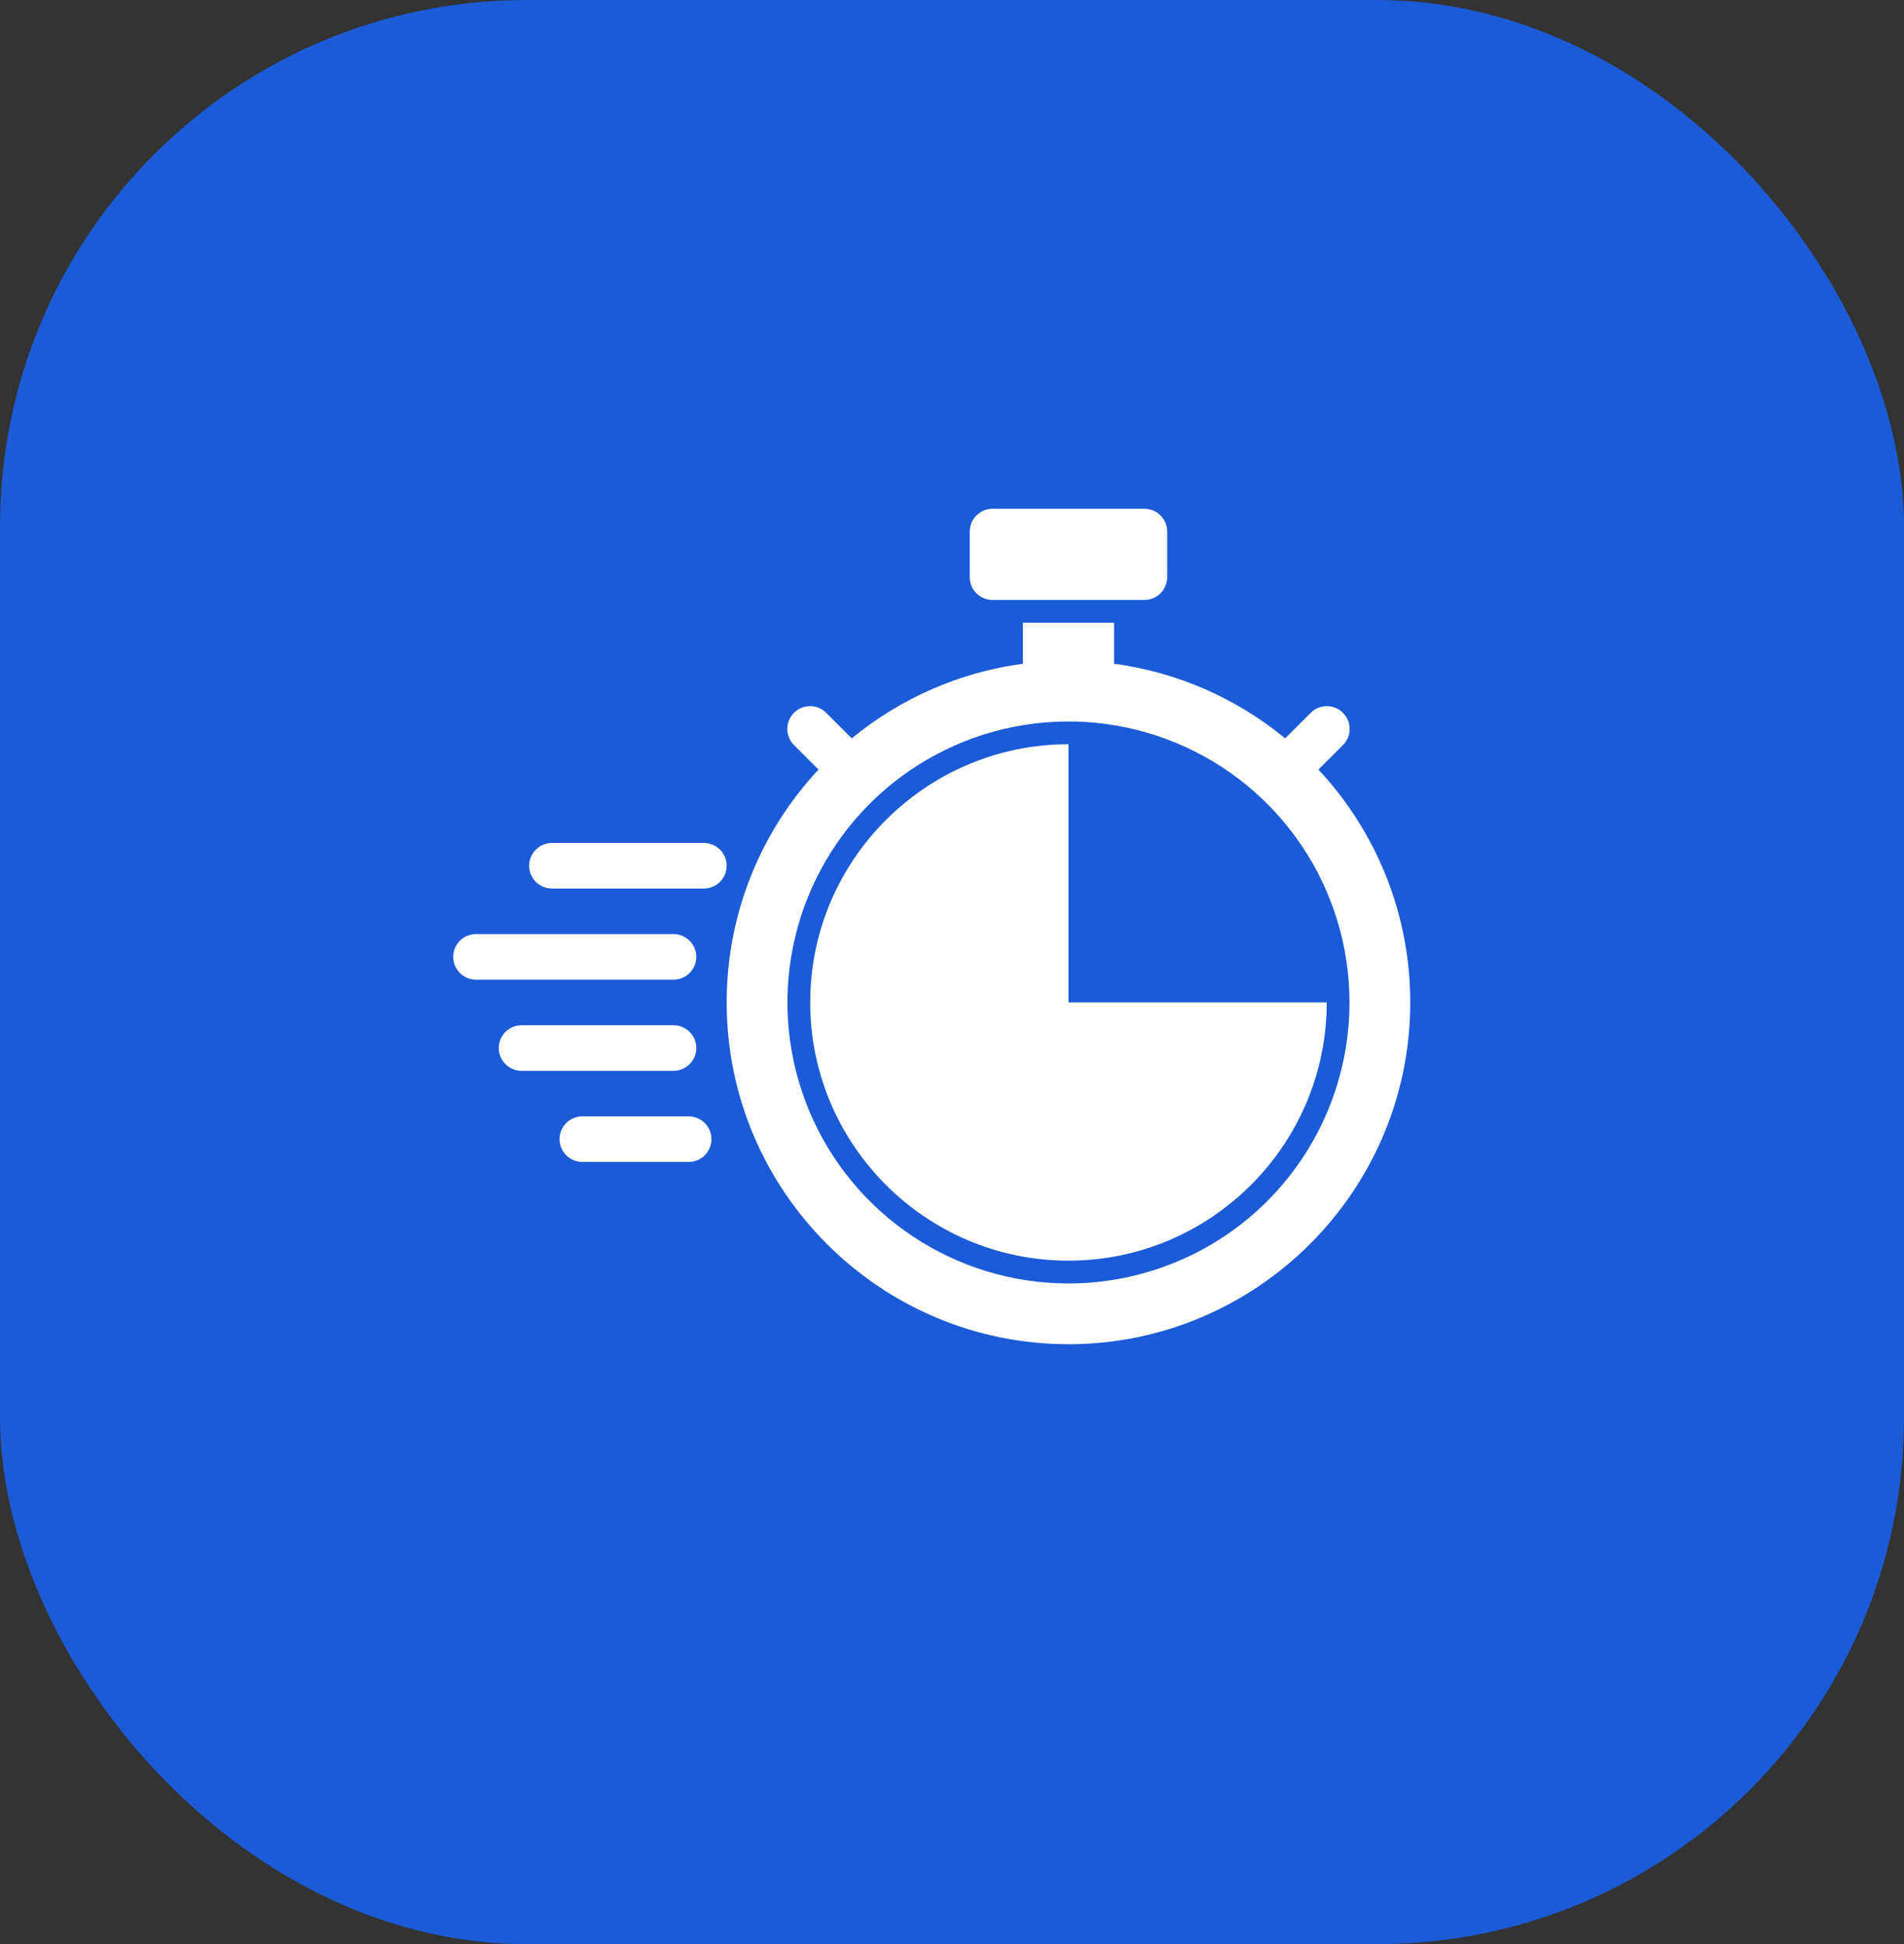 <svg width="47" height="48" viewBox="0 0 47 48" fill="none" xmlns="http://www.w3.org/2000/svg">
<rect x="0" y="0" width="47" height="48" fill="#333333" stroke="none"/>
<rect width="47" height="48" rx="13" fill="#1B5BD7"/>
<path d="M28.25 12.562H24.5C24.189 12.562 23.938 12.814 23.938 13.125V14.25C23.938 14.561 24.189 14.812 24.5 14.812H28.25C28.561 14.812 28.812 14.561 28.812 14.25V13.125C28.812 12.814 28.561 12.562 28.25 12.562Z" fill="white"/>
<path d="M17.375 20.812H13.625C13.476 20.812 13.333 20.872 13.227 20.977C13.122 21.083 13.062 21.226 13.062 21.375C13.062 21.524 13.122 21.667 13.227 21.773C13.333 21.878 13.476 21.938 13.625 21.938H17.375C17.524 21.938 17.667 21.878 17.773 21.773C17.878 21.667 17.938 21.524 17.938 21.375C17.938 21.226 17.878 21.083 17.773 20.977C17.667 20.872 17.524 20.812 17.375 20.812Z" fill="white"/>
<path d="M17.188 25.875C17.188 25.726 17.128 25.583 17.023 25.477C16.917 25.372 16.774 25.312 16.625 25.312H12.875C12.726 25.312 12.583 25.372 12.477 25.477C12.372 25.583 12.312 25.726 12.312 25.875C12.312 26.024 12.372 26.167 12.477 26.273C12.583 26.378 12.726 26.438 12.875 26.438H16.625C16.774 26.438 16.917 26.378 17.023 26.273C17.128 26.167 17.188 26.024 17.188 25.875Z" fill="white"/>
<path d="M17 27.562H14.375C14.226 27.562 14.083 27.622 13.977 27.727C13.872 27.833 13.812 27.976 13.812 28.125C13.812 28.274 13.872 28.417 13.977 28.523C14.083 28.628 14.226 28.688 14.375 28.688H17C17.149 28.688 17.292 28.628 17.398 28.523C17.503 28.417 17.562 28.274 17.562 28.125C17.562 27.976 17.503 27.833 17.398 27.727C17.292 27.622 17.149 27.562 17 27.562Z" fill="white"/>
<path d="M17.188 23.625C17.188 23.476 17.128 23.333 17.023 23.227C16.917 23.122 16.774 23.062 16.625 23.062H11.75C11.601 23.062 11.458 23.122 11.352 23.227C11.247 23.333 11.188 23.476 11.188 23.625C11.188 23.774 11.247 23.917 11.352 24.023C11.458 24.128 11.601 24.188 11.75 24.188H16.625C16.774 24.188 16.917 24.128 17.023 24.023C17.128 23.917 17.188 23.774 17.188 23.625Z" fill="white"/>
<path d="M26.375 24.75V18.375C22.86 18.375 20 21.235 20 24.75C20 28.265 22.86 31.125 26.375 31.125C29.89 31.125 32.75 28.265 32.75 24.75H26.375Z" fill="white"/>
<path d="M32.545 19.001L33.148 18.398C33.201 18.346 33.243 18.284 33.272 18.215C33.3 18.147 33.315 18.073 33.316 17.999C33.316 17.925 33.302 17.851 33.273 17.783C33.245 17.714 33.203 17.651 33.151 17.599C33.099 17.547 33.036 17.505 32.967 17.477C32.899 17.448 32.825 17.434 32.751 17.434C32.677 17.435 32.603 17.45 32.535 17.478C32.466 17.507 32.404 17.549 32.352 17.602L31.724 18.23C30.516 17.234 29.052 16.596 27.5 16.387V15.375H25.25V16.387C23.698 16.596 22.234 17.234 21.026 18.23L20.398 17.602C20.346 17.549 20.284 17.507 20.215 17.478C20.147 17.449 20.073 17.434 19.999 17.434C19.925 17.434 19.851 17.448 19.783 17.476C19.714 17.505 19.651 17.546 19.599 17.599C19.547 17.651 19.505 17.714 19.477 17.782C19.448 17.851 19.434 17.924 19.434 17.999C19.435 18.073 19.45 18.146 19.478 18.215C19.507 18.283 19.549 18.345 19.602 18.398L20.205 19.001C18.747 20.56 17.936 22.615 17.938 24.75C17.938 29.402 21.723 33.188 26.375 33.188C31.027 33.188 34.812 29.402 34.812 24.75C34.814 22.615 34.003 20.56 32.545 19.001ZM26.375 31.688C25.003 31.688 23.662 31.281 22.521 30.518C21.38 29.756 20.491 28.672 19.966 27.405C19.441 26.137 19.303 24.742 19.571 23.397C19.838 22.051 20.499 20.815 21.469 19.844C22.44 18.874 23.676 18.213 25.022 17.946C26.367 17.678 27.762 17.816 29.03 18.341C30.297 18.866 31.381 19.755 32.143 20.896C32.906 22.037 33.312 23.378 33.312 24.75C33.312 25.661 33.133 26.563 32.784 27.405C32.436 28.247 31.925 29.011 31.281 29.656C30.636 30.3 29.872 30.811 29.03 31.159C28.188 31.508 27.286 31.688 26.375 31.688Z" fill="white"/>
</svg>
